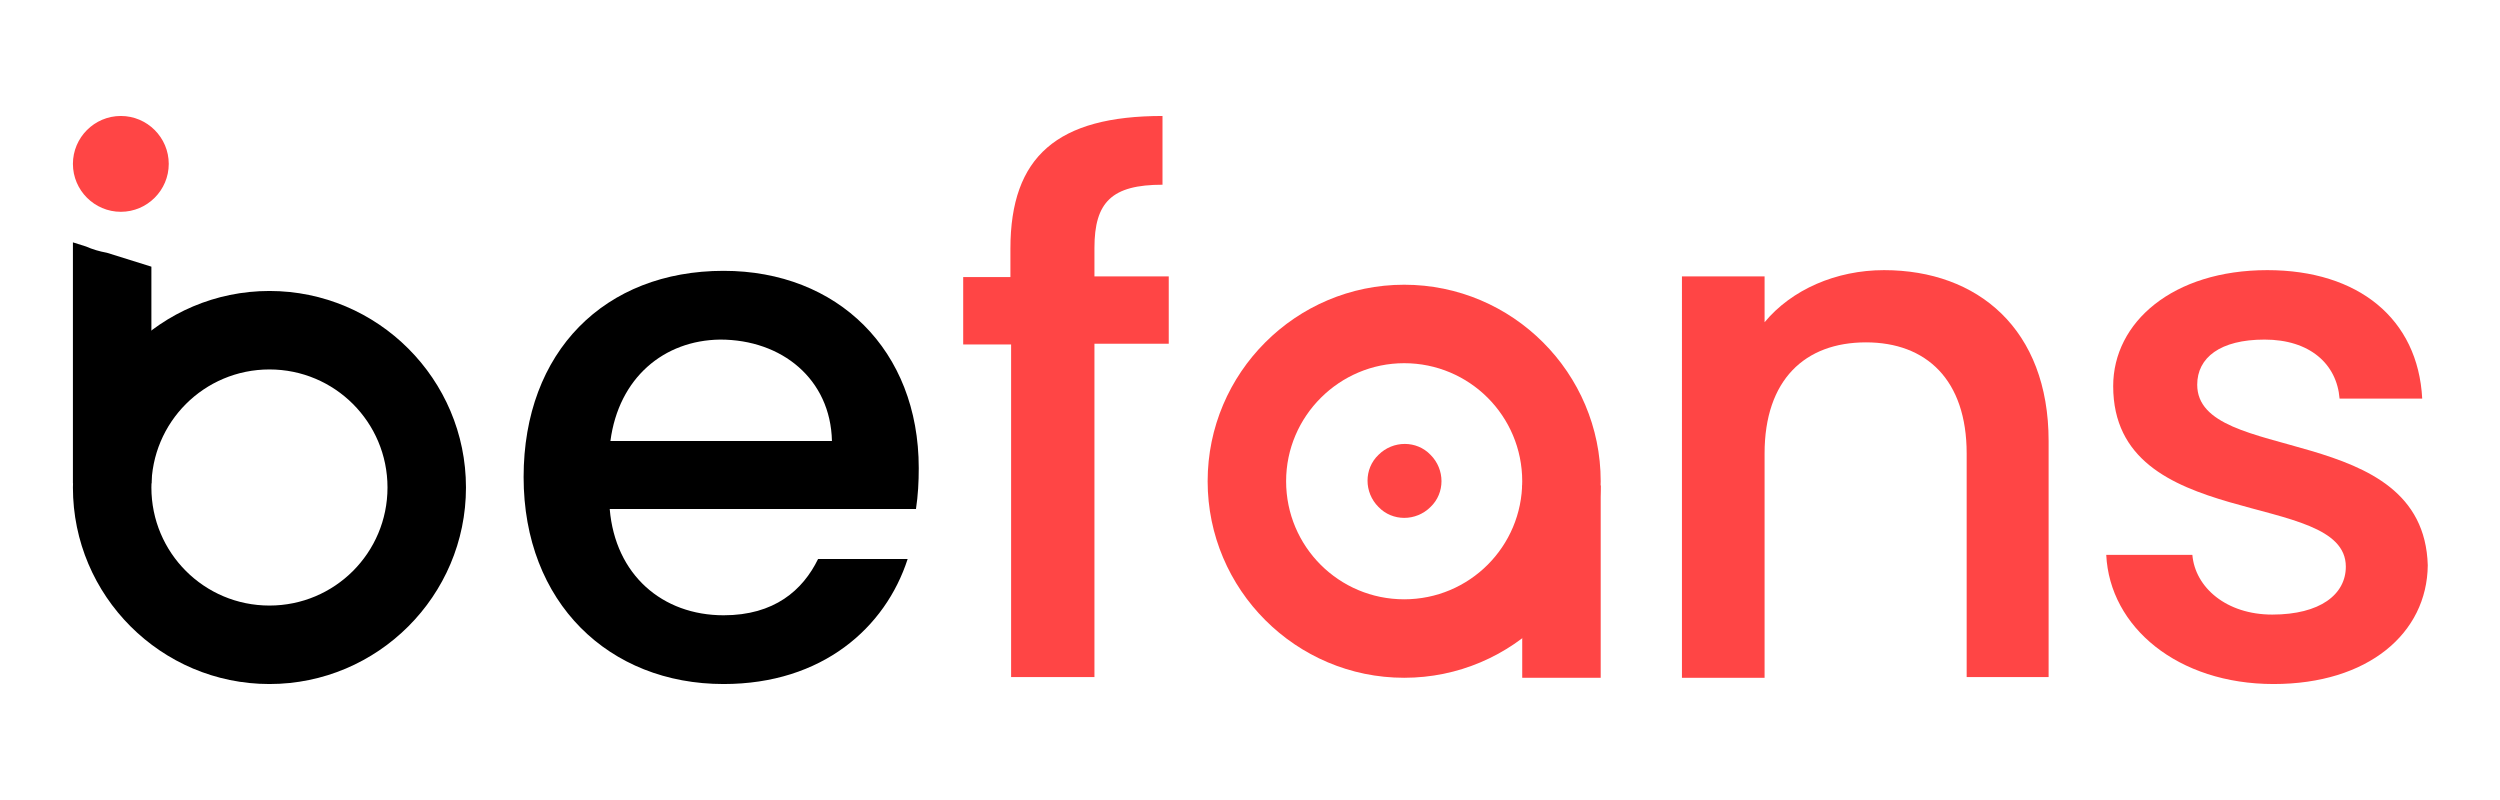 <?xml version="1.0" encoding="utf-8"?>
<!-- Generator: Adobe Illustrator 24.2.1, SVG Export Plug-In . SVG Version: 6.00 Build 0)  -->
<svg version="1.1" xmlns="http://www.w3.org/2000/svg" xmlns:xlink="http://www.w3.org/1999/xlink" x="0px" y="0px"
	 viewBox="0 0 360 115.2" style="enable-background:new 0 0 360 115.2;" xml:space="preserve">
<style type="text/css">
	.st0{display:none;}
	.st1{display:inline;}
	.st2{fill:none;}
	.st3{fill:#FF4545;}
</style>
<g id="img-logo" class="st0">
	<g id="img-logo_befans" transform="translate(-1965.679 704.802)" class="st1">
		<rect id="block" x="1965.7" y="-704.8" class="st2" width="360" height="115.2"/>
		<g id="Group_1961" transform="translate(1975.279 -685.602)">
			<path id="Path_2118" d="M31,21.5c14.8,0,26.2,11.4,26.2,28.6S45.7,79.1,31,79.1c-9.2,0-15.8-4.2-19.5-9v8.1H0v-75h11.6v27.5
				C15.2,25.6,22.2,21.5,31,21.5z M28.5,31.5c-8.6,0-16.9,6.8-16.9,18.7c0,12.1,8.3,18.8,16.9,18.8c8.7,0,17-7,17-19.1
				S37.2,31.5,28.5,31.5L28.5,31.5z"/>
			<path id="Path_2119" d="M92.7,79.1c-16,0-27.9-11.3-27.9-28.9s11.4-28.8,27.9-28.8c15.9,0,27.2,11,27.2,27.5
				c0,1.9-0.1,3.8-0.4,5.7H76.8c0.8,9.2,7.4,14.8,15.9,14.8c7.1,0,11-3.4,13.2-7.8h12.5C115.2,71.3,106.4,79.1,92.7,79.1z
				 M76.9,45.3h30.9c-0.2-8.6-7-14.1-15.6-14.1C84.4,31.2,78.1,36.5,76.9,45.3L76.9,45.3z"/>
			<path id="Path_2120" class="st3" d="M132.7,31.8h-6.6v-9.4h6.6v-4c0-12.9,6.6-18.4,21.2-18.4v9.6c-7.1,0-9.5,2.4-9.5,8.8v4h10.3
				v9.4h-10.3v46.4h-11.7V31.8z"/>
			<path id="Path_2121" class="st3" d="M187.4,21.5c9.4,0,15.9,4.5,19.4,9v-8.1h11.7v55.8h-11.7v-8.3c-3.5,4.8-10.2,9.2-19.6,9.2
				c-14.5,0-26.1-11.9-26.1-29.1S172.7,21.5,187.4,21.5z M189.8,31.5c-8.6,0-16.9,6.5-16.9,18.5s8.3,19.1,16.9,19.1
				c8.7,0,16.9-6.8,16.9-18.8C206.7,38.3,198.5,31.5,189.8,31.5L189.8,31.5z"/>
			<path id="Path_2122" class="st3" d="M273.2,47c0-10.2-5.6-15.5-14-15.5c-8.5,0-14.1,5.3-14.1,15.5v31.2h-11.6V22.4h11.6v6.4
				c3.8-4.6,9.9-7.3,16.6-7.3c13.1,0,22.9,8.2,22.9,23.8v32.9h-11.5L273.2,47z"/>
			<path id="Path_2123" class="st3" d="M319.7,79.1c-13.4,0-22.8-7.9-23.3-18h12c0.4,4.6,4.8,8.3,11.1,8.3c6.7,0,10.2-2.8,10.2-6.7
				c0-10.9-32.4-4.7-32.4-25.1c0-8.9,8.3-16.1,21.5-16.1c12.7,0,21,6.8,21.6,17.9h-11.6c-0.4-4.9-4.2-8.2-10.4-8.2
				c-6.2,0-9.4,2.5-9.4,6.3c0,11.2,31.5,5,32.1,25.1C341,72.1,332.8,79.1,319.7,79.1z"/>
			
				<rect id="Rectangle_1264" x="184.4" y="45.1" transform="matrix(0.707 -0.707 0.707 0.707 19.994 148.77)" class="st3" width="10.3" height="10.3"/>
		</g>
	</g>
</g>
<g id="圖層_3">
	<g>
		<g>
			<g>
				<path class="st3" d="M145.5,49.6h-6.8v-9.7h6.8v-4.1c0-13.3,6.8-19.1,21.9-19.1v9.9c-7.3,0-9.8,2.5-9.8,9.1v4.1h10.7v9.7h-10.7
					v48h-12V49.6z"/>
				<path class="st3" d="M283.2,65.3c0-10.6-5.8-16-14.5-16c-8.8,0-14.6,5.4-14.6,16v32.3h-11.9V39.8h11.9v6.6
					c3.9-4.7,10.3-7.5,17.2-7.5c13.5,0,23.7,8.5,23.7,24.6v34h-11.8V65.3z"/>
				<path class="st3" d="M327.4,98.5c-13.8,0-23.6-8.2-24.1-18.6h12.4c0.4,4.7,4.9,8.6,11.5,8.6c6.9,0,10.6-2.9,10.6-6.9
					c0-11.3-33.5-4.8-33.5-26c0-9.2,8.6-16.7,22.2-16.7c13.1,0,21.7,7,22.3,18.5h-11.9c-0.4-5-4.3-8.5-10.8-8.5
					c-6.4,0-9.7,2.6-9.7,6.5c0,11.6,32.6,5.1,33.2,26C349.5,91.2,341,98.5,327.4,98.5z"/>
				<g>
					<rect x="219.2" y="69.9" class="st3" width="11.3" height="27.7"/>
					<path class="st3" d="M202.2,52.3c9.4,0,17,7.6,17,17s-7.6,17-17,17c-9.4,0-17-7.6-17-17S192.9,52.3,202.2,52.3 M202.2,41
						c-15.6,0-28.3,12.7-28.3,28.3s12.7,28.3,28.3,28.3s28.3-12.7,28.3-28.3S217.8,41,202.2,41L202.2,41z"/>
					<path class="st3" d="M198.5,73L198.5,73c-2.1-2.1-2.1-5.5,0-7.5v0c2.1-2.1,5.5-2.1,7.5,0l0,0c2.1,2.1,2.1,5.5,0,7.5l0,0
						C203.9,75.1,200.5,75.1,198.5,73z"/>
				</g>
			</g>
			<g>
				<path d="M104.2,98.5c-16.5,0-28.8-11.7-28.8-29.8c0-18.1,11.7-29.7,28.8-29.7c16.4,0,28.1,11.4,28.1,28.4c0,2-0.1,3.9-0.4,5.9
					H87.8c0.8,9.5,7.6,15.3,16.4,15.3c7.3,0,11.4-3.6,13.6-8.1h12.9C127.5,90.4,118.4,98.5,104.2,98.5z M87.9,63.5h31.9
					c-0.2-8.9-7.2-14.6-16.1-14.6C95.6,49,89.1,54.4,87.9,63.5z"/>
				<g>
					<path class="st3" d="M17.4,30.5L17.4,30.5c-3.8,0-6.9-3.1-6.9-6.9v0c0-3.8,3.1-6.9,6.9-6.9h0c3.8,0,6.9,3.1,6.9,6.9v0
						C24.3,27.4,21.2,30.5,17.4,30.5z"/>
					<path d="M38.8,53.2c9.4,0,17,7.6,17,17c0,9.4-7.6,17-17,17s-17-7.6-17-17C21.8,60.8,29.4,53.2,38.8,53.2 M38.8,41.9
						c-15.6,0-28.3,12.7-28.3,28.3s12.7,28.3,28.3,28.3s28.3-12.7,28.3-28.3S54.4,41.9,38.8,41.9L38.8,41.9z"/>
				</g>
			</g>
		</g>
		<path d="M15.4,36.4c-1.1-0.2-2.1-0.5-3-0.9l-1.9-0.6v34.7h11.3V38.4L15.4,36.4z"/>
	</g>
</g>
</svg>
